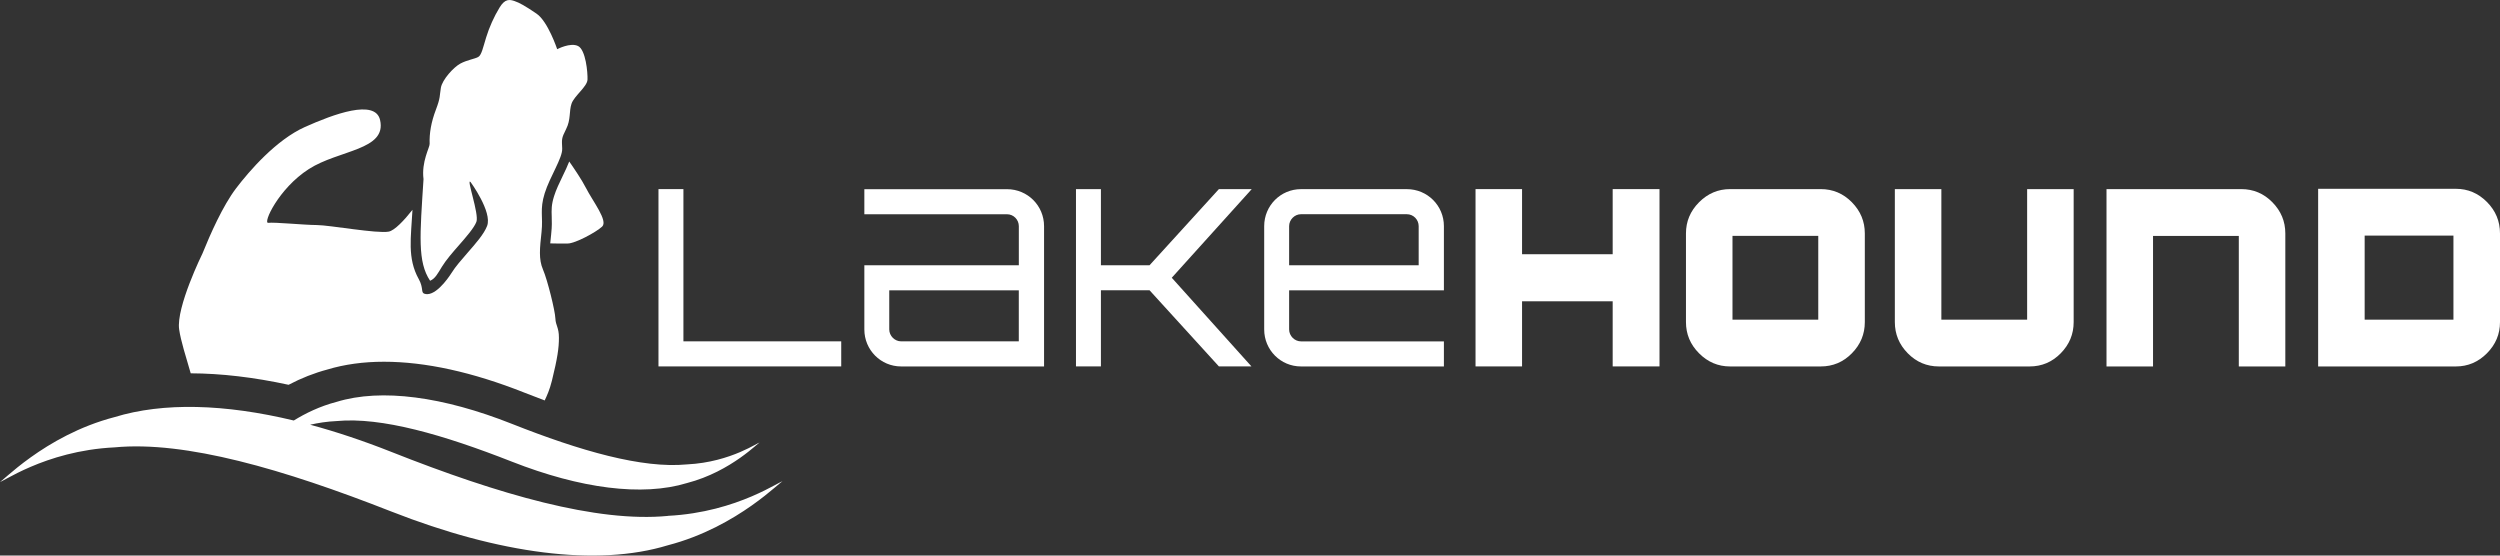 <svg xmlns="http://www.w3.org/2000/svg" width="207" height="46" viewBox="0 0 207 46" fill="none"><rect x="0" y="0" width="207" height="46" fill="#333333" stroke="none"/><g id="Layer_1" clip-path="url(#clip0_4012_436)"><g id="Group"><g id="Group_2"><path id="Vector" d="M45.639 19.379C45.609 19.658 45.581 19.915 45.559 20.153C46.119 20.177 46.704 20.165 47.015 20.162C47.624 20.159 49.341 19.24 49.855 18.764C50.368 18.287 49.085 16.676 48.51 15.55C48.165 14.879 47.562 13.985 47.132 13.372C46.993 13.74 46.802 14.133 46.599 14.557C46.325 15.123 46.042 15.711 45.876 16.246C45.652 16.96 45.664 17.369 45.682 17.932C45.695 18.312 45.707 18.742 45.645 19.302L45.636 19.376L45.639 19.379Z" fill="white"></path><path id="Vector_2" d="M27.12 30.592C28.526 30.169 30.095 29.952 31.79 29.952C35.221 29.952 39.126 30.809 43.396 32.501C43.984 32.733 44.55 32.95 45.101 33.157C45.289 32.752 45.504 32.303 45.701 31.511C46.159 29.649 46.279 28.82 46.279 27.972C46.279 27.085 46.012 26.986 45.984 26.355C45.959 25.724 45.332 23.178 44.959 22.318C44.587 21.458 44.698 20.533 44.839 19.215C44.981 17.901 44.673 17.378 45.101 16.002C45.532 14.625 46.581 13.081 46.55 12.305C46.519 11.529 46.47 11.482 46.873 10.69C47.276 9.898 47.107 9.224 47.322 8.587C47.538 7.947 48.621 7.176 48.645 6.595C48.67 6.013 48.501 4.126 47.864 3.811C47.224 3.495 46.135 4.074 46.135 4.074C46.135 4.074 45.369 1.772 44.427 1.132C43.486 0.489 42.993 0.217 42.599 0.087C42.209 -0.043 41.818 -0.127 41.366 0.622C40.91 1.367 40.51 2.258 40.255 3.093C39.996 3.928 39.876 4.563 39.593 4.72C39.31 4.878 38.667 4.968 38.116 5.265C37.569 5.559 36.621 6.586 36.504 7.269C36.387 7.953 36.486 8.046 36.092 9.082C35.698 10.115 35.541 11.046 35.575 11.915C35.587 12.206 34.883 13.382 35.067 14.832C34.766 19.525 34.566 21.684 35.612 23.246C36.03 23.079 36.258 22.63 36.587 22.092C36.929 21.532 37.47 20.91 37.996 20.31C38.615 19.602 39.255 18.869 39.446 18.368C39.689 17.734 38.575 14.678 38.962 15.07C38.962 15.07 40.775 17.548 40.332 18.708C40.08 19.367 39.415 20.131 38.71 20.935C38.212 21.508 37.695 22.098 37.396 22.587C37.384 22.606 36.329 24.319 35.396 24.356C35.304 24.36 35.209 24.347 35.12 24.313C34.846 24.211 35.073 23.824 34.673 23.11C33.704 21.371 34.036 19.645 34.153 17.372C33.467 18.244 32.673 19.085 32.187 19.178C31.23 19.361 27.292 18.64 26.227 18.634C25.166 18.628 22.695 18.383 22.215 18.451C21.735 18.519 23.07 15.602 25.569 14C28.067 12.398 32.043 12.441 31.47 9.936C31.067 8.169 27.615 9.456 25.243 10.517C22.87 11.581 20.652 14.142 19.547 15.593C18.446 17.044 17.412 19.389 16.763 20.991C16.763 20.991 14.569 25.445 14.834 27.276C14.969 28.223 15.387 29.51 15.791 30.911C18.304 30.92 21.018 31.236 23.895 31.861C24.944 31.307 26.027 30.883 27.123 30.592H27.12Z" fill="white"></path></g><path id="Vector_3" d="M55.298 42.712C61.162 42.418 64.787 39.653 64.787 39.878C64.787 39.653 61.162 43.624 55.298 45.149C49.439 46.937 41.338 45.864 32.393 42.35C23.446 38.836 15.348 36.488 9.486 37.042C3.625 37.327 0 40.104 0 39.878C0 40.107 3.625 36.064 9.486 34.536C13.523 33.296 18.621 33.447 24.326 34.818C25.276 34.23 26.474 33.639 27.873 33.274C31.587 32.133 36.716 32.847 42.381 35.093C48.045 37.336 53.175 38.811 56.885 38.452C60.599 38.267 62.895 36.516 62.895 36.658C62.895 36.516 60.599 39.031 56.885 39.996C53.175 41.128 48.045 40.448 42.381 38.224C36.716 35.999 31.587 34.512 27.873 34.864C27.073 34.901 26.341 35.016 25.68 35.167C27.846 35.752 30.092 36.501 32.393 37.413C41.338 40.958 49.439 43.281 55.298 42.718V42.712Z" fill="white"></path></g><g id="Group_3"><path id="Vector_4" d="M54.522 15.658H56.587V28.263H69.654V30.339H54.522V15.658Z" fill="white"></path><path id="Vector_5" d="M86.448 18.724V30.342H74.614C72.928 30.342 71.568 28.975 71.568 27.28V21.965H84.359V18.727C84.359 18.195 83.931 17.74 83.377 17.74H71.568V15.664H83.377C85.088 15.664 86.448 17.032 86.448 18.727V18.724ZM84.356 24.038H73.63V27.276C73.63 27.808 74.082 28.263 74.611 28.263H84.356V24.038Z" fill="white"></path><path id="Vector_6" d="M103.645 15.658L97.023 22.998L103.62 30.339H100.925L95.183 24.035H91.156V30.339H89.091V15.658H91.156V21.962H95.183L100.925 15.658H103.645Z" fill="white"></path><path id="Vector_7" d="M119.555 18.724V24.041H106.74V27.279C106.74 27.812 107.192 28.266 107.721 28.266H119.555V30.342H107.721C106.035 30.342 104.675 28.975 104.675 27.279V18.724C104.675 17.028 106.035 15.661 107.721 15.661H116.484C118.195 15.661 119.555 17.028 119.555 18.724ZM117.466 21.962V18.724C117.466 18.192 117.038 17.737 116.484 17.737H107.721C107.192 17.737 106.74 18.192 106.74 18.724V21.962H117.466Z" fill="white"></path><path id="Vector_8" d="M133.53 15.658H137.407V30.339H133.53V24.947H126.026V30.339H122.174V15.658H126.026V21.05H133.53V15.658Z" fill="white"></path><path id="Vector_9" d="M143.25 15.658H150.755C151.761 15.658 152.622 16.02 153.336 16.747C154.05 17.474 154.407 18.334 154.407 19.33V26.67C154.407 27.666 154.05 28.526 153.336 29.253C152.622 29.98 151.764 30.342 150.755 30.342H143.25C142.259 30.342 141.404 29.98 140.681 29.253C139.958 28.529 139.598 27.666 139.598 26.67V19.33C139.598 18.334 139.958 17.474 140.681 16.747C141.404 16.023 142.259 15.658 143.25 15.658ZM143.45 19.531V26.466H150.552V19.531H143.45Z" fill="white"></path><path id="Vector_10" d="M167.847 15.658H171.699V26.67C171.699 27.666 171.342 28.526 170.628 29.253C169.914 29.98 169.056 30.342 168.047 30.342H160.545C159.539 30.342 158.678 29.98 157.964 29.253C157.25 28.529 156.893 27.666 156.893 26.67V15.658H160.745V26.466H167.847V15.658Z" fill="white"></path><path id="Vector_11" d="M185.573 15.658C186.579 15.658 187.44 16.02 188.154 16.747C188.868 17.474 189.225 18.334 189.225 19.33V30.342H185.373V19.534H178.271V30.342H174.419V15.661H185.573V15.658Z" fill="white"></path><path id="Vector_12" d="M191.942 15.633H203.348C204.338 15.633 205.194 15.995 205.917 16.722C206.64 17.449 207 18.318 207 19.33V26.67C207 27.666 206.64 28.526 205.917 29.253C205.194 29.98 204.338 30.342 203.348 30.342H191.942V15.636V15.633ZM195.794 19.506V26.469H203.145V19.506H195.794Z" fill="white"></path></g></g><defs><clipPath id="clip0_4012_436"><rect width="207" height="46" fill="white"></rect></clipPath></defs></svg>